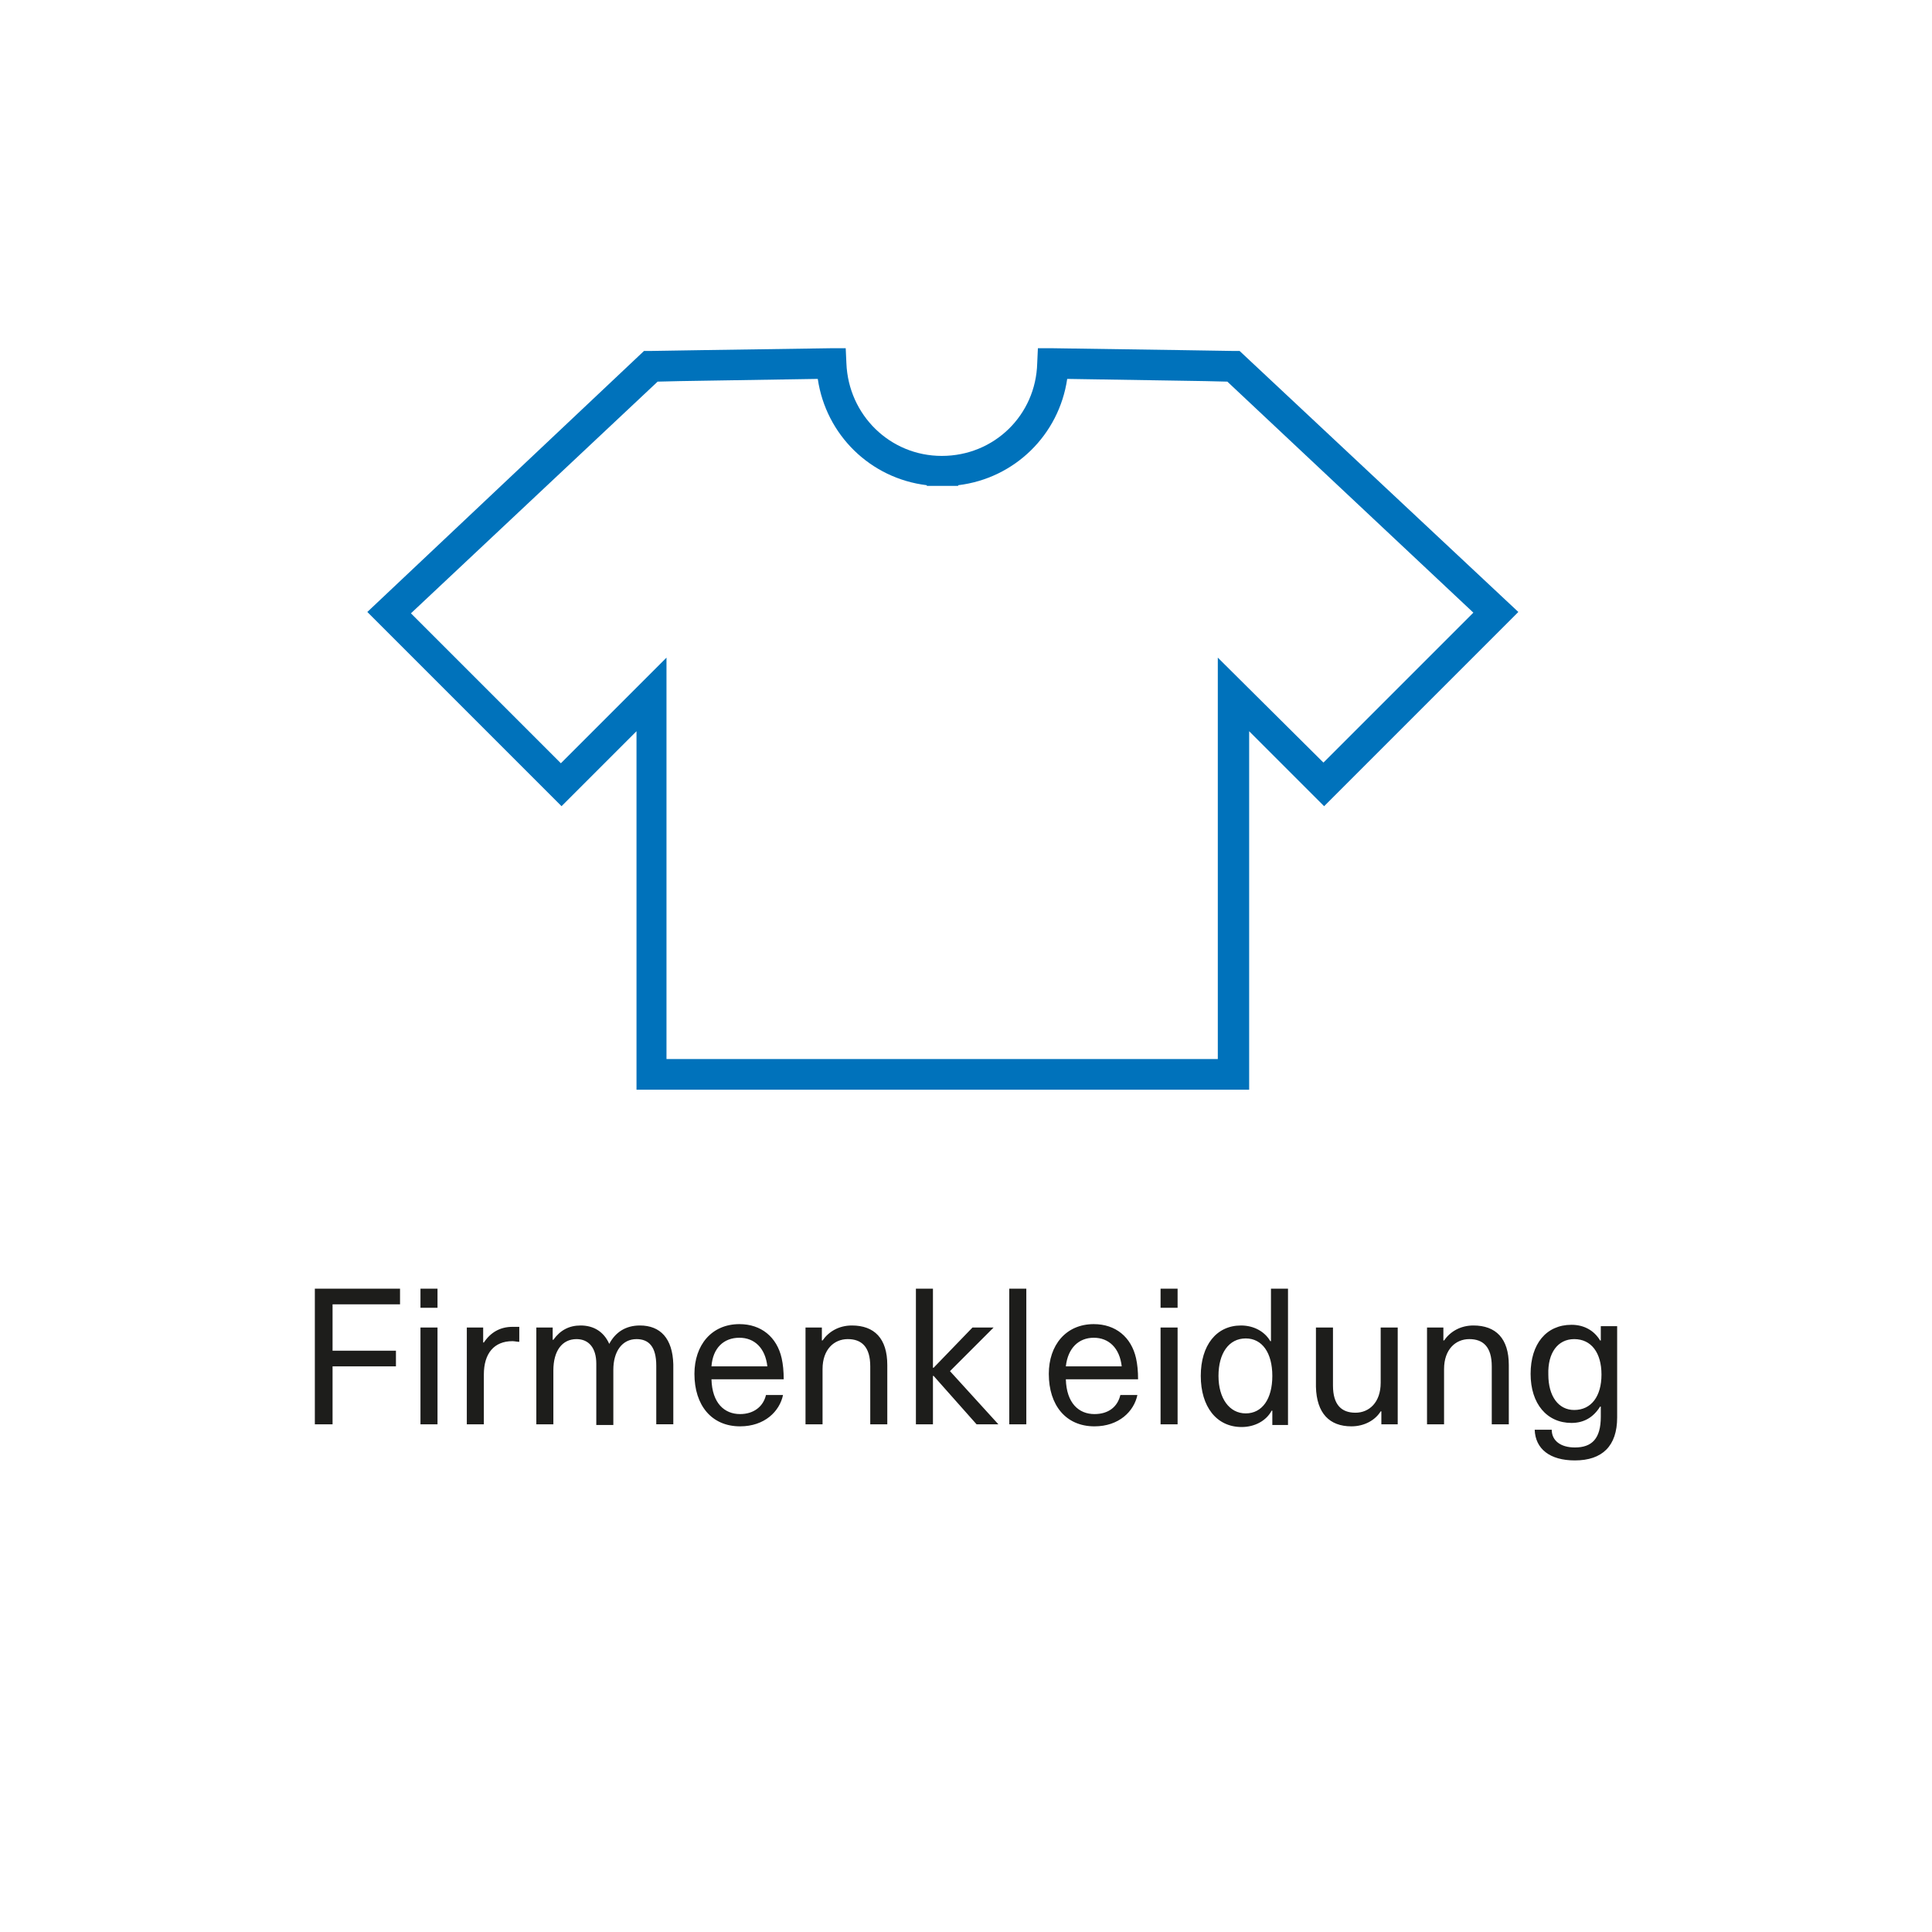 <?xml version="1.0" encoding="UTF-8"?> <svg xmlns="http://www.w3.org/2000/svg" xmlns:xlink="http://www.w3.org/1999/xlink" version="1.1" x="0px" y="0px" viewBox="0 0 283.5 283.5" xml:space="preserve"> <g id="icons"> </g> <g id="text"> <g> <path fill="#0072BB" d="M181.9,51.5l-0.9,0c-0.1,0-11.9-0.2-26.5-0.4l-2.2,0l-0.1,2.2c-0.2,7.6-6.3,13.6-14,13.6 c-7.6,0-13.7-6-14-13.6l-0.1-2.2l-2.2,0c-14.6,0.2-26.4,0.4-26.5,0.4l-0.9,0L53.9,89.8l28.5,28.5l11-11v52.6h89.9v-52.6l11,11 l28.5-28.5L181.9,51.5z M178.7,96.5v58.9H97.8V96.5l-15.5,15.5l-22-22L96.5,56c2.8-0.1,12.1-0.2,23.5-0.4 c1.2,8.2,7.7,14.6,16,15.6v0.1h4.6v-0.1c8.3-1,14.8-7.4,16-15.6c11.4,0.2,20.7,0.3,23.5,0.4l36.1,33.9l-22,22L178.7,96.5z"></path> <path fill="#1D1D1B" d="M231,196.5c2.5,0,4,2,4,5.2c0,3.2-1.5,5.2-4,5.2c-2.3,0-3.8-2-3.8-5.2C227.1,198.5,228.6,196.5,231,196.5 M230.6,194.4c-3.7,0-6,2.8-6,7.2c0,4.4,2.4,7.2,6,7.2c1.8,0,3.2-0.8,4.2-2.4h0.1v1.5c0,3.2-1.3,4.5-3.8,4.5c-2.1,0-3.4-1-3.4-2.6 h-2.5c0.1,2.8,2.2,4.5,5.9,4.5c4,0,6.2-2.1,6.2-6.3v-13.4h-2.4v2.1h-0.1C233.9,195.2,232.4,194.4,230.6,194.4 M216.2,194.5 c-1.9,0-3.4,0.9-4.3,2.2h-0.1v-1.9h-2.4V209h2.5v-8.1c0-2.9,1.7-4.4,3.7-4.4c2,0,3.3,1.1,3.3,4v8.5h2.5v-8.7 C221.4,196.4,219.5,194.5,216.2,194.5 M198.3,209.3c1.9,0,3.5-0.9,4.3-2.2h0.1v1.9h2.4v-14.2h-2.5v8.1c0,2.9-1.7,4.4-3.7,4.4 c-2,0-3.3-1.1-3.3-4v-8.5h-2.5v8.7C193.2,207.4,195.1,209.3,198.3,209.3 M182.8,196.4c2.4,0,3.9,2.1,3.9,5.5 c0,3.4-1.5,5.5-3.9,5.5c-2.4,0-4-2.2-4-5.5S180.3,196.4,182.8,196.4 M189,209v-19.9h-2.5v7.7h-0.1c-0.8-1.4-2.4-2.3-4.3-2.3 c-3.6,0-5.9,2.9-5.9,7.4s2.3,7.5,6,7.5c1.9,0,3.6-0.9,4.4-2.4h0.1v2.1H189z M172.8,194.8h-2.5V209h2.5V194.8z M172.8,189.1h-2.5 v2.8h2.5V189.1z M160.5,196.3c2.2,0,3.8,1.5,4.1,4.2h-8.2C156.7,197.8,158.3,196.3,160.5,196.3 M160.6,207.5 c-2.3,0-4.1-1.6-4.2-5.1H167c0-1.2-0.1-2.2-0.3-3.1c-0.7-3.1-3-5-6.2-5c-4.1,0-6.6,3.1-6.6,7.3c0,4.6,2.5,7.7,6.7,7.7 c3.6,0,5.8-2.2,6.3-4.6h-2.5C164,206.4,162.7,207.5,160.6,207.5 M150.6,189.1h-2.5V209h2.5V189.1z M146.5,209l-7.1-7.8l6.4-6.4 h-3.1l-5.7,5.9h-0.1v-11.6h-2.5V209h2.5v-7.1h0.1l6.3,7.1H146.5z M125,194.5c-1.9,0-3.4,0.9-4.3,2.2h-0.1v-1.9h-2.4V209h2.5v-8.1 c0-2.9,1.7-4.4,3.7-4.4c2,0,3.3,1.1,3.3,4v8.5h2.5v-8.7C130.2,196.4,128.3,194.5,125,194.5 M108.5,196.3c2.2,0,3.8,1.5,4.1,4.2 h-8.2C104.6,197.8,106.2,196.3,108.5,196.3 M108.6,207.5c-2.3,0-4.1-1.6-4.2-5.1H115c0-1.2-0.1-2.2-0.3-3.1c-0.7-3.1-3-5-6.2-5 c-4.1,0-6.6,3.1-6.6,7.3c0,4.6,2.5,7.7,6.7,7.7c3.6,0,5.8-2.2,6.3-4.6h-2.5C112,206.4,110.6,207.5,108.6,207.5 M93.9,194.5 c-2.1,0-3.6,1-4.5,2.7c-0.8-1.8-2.3-2.7-4.2-2.7c-1.7,0-3,0.7-4,2.1h-0.1v-1.8h-2.4V209h2.5v-7.9c0-2.9,1.3-4.6,3.4-4.6 c1.8,0,2.9,1.3,2.9,3.6v9h2.5V201c0-2.7,1.3-4.5,3.4-4.5c1.8,0,2.9,1.1,2.9,3.9v8.6h2.5v-8.8C98.7,196.4,96.9,194.5,93.9,194.5 M75.2,194.7c-1.8,0-3.2,0.8-4.2,2.3h-0.1v-2.2h-2.4V209h2.5v-7.3c0-3.1,1.5-4.9,4.2-4.9c0.3,0,0.7,0.1,1,0.1v-2.2 C75.9,194.7,75.5,194.7,75.2,194.7 M64.2,194.8h-2.5V209h2.5V194.8z M64.2,189.1h-2.5v2.8h2.5V189.1z M58.7,191.4v-2.3H46.2V209 h2.6v-8.5h9.3v-2.3h-9.3v-6.8H58.7z"></path> </g> </g> </svg> 